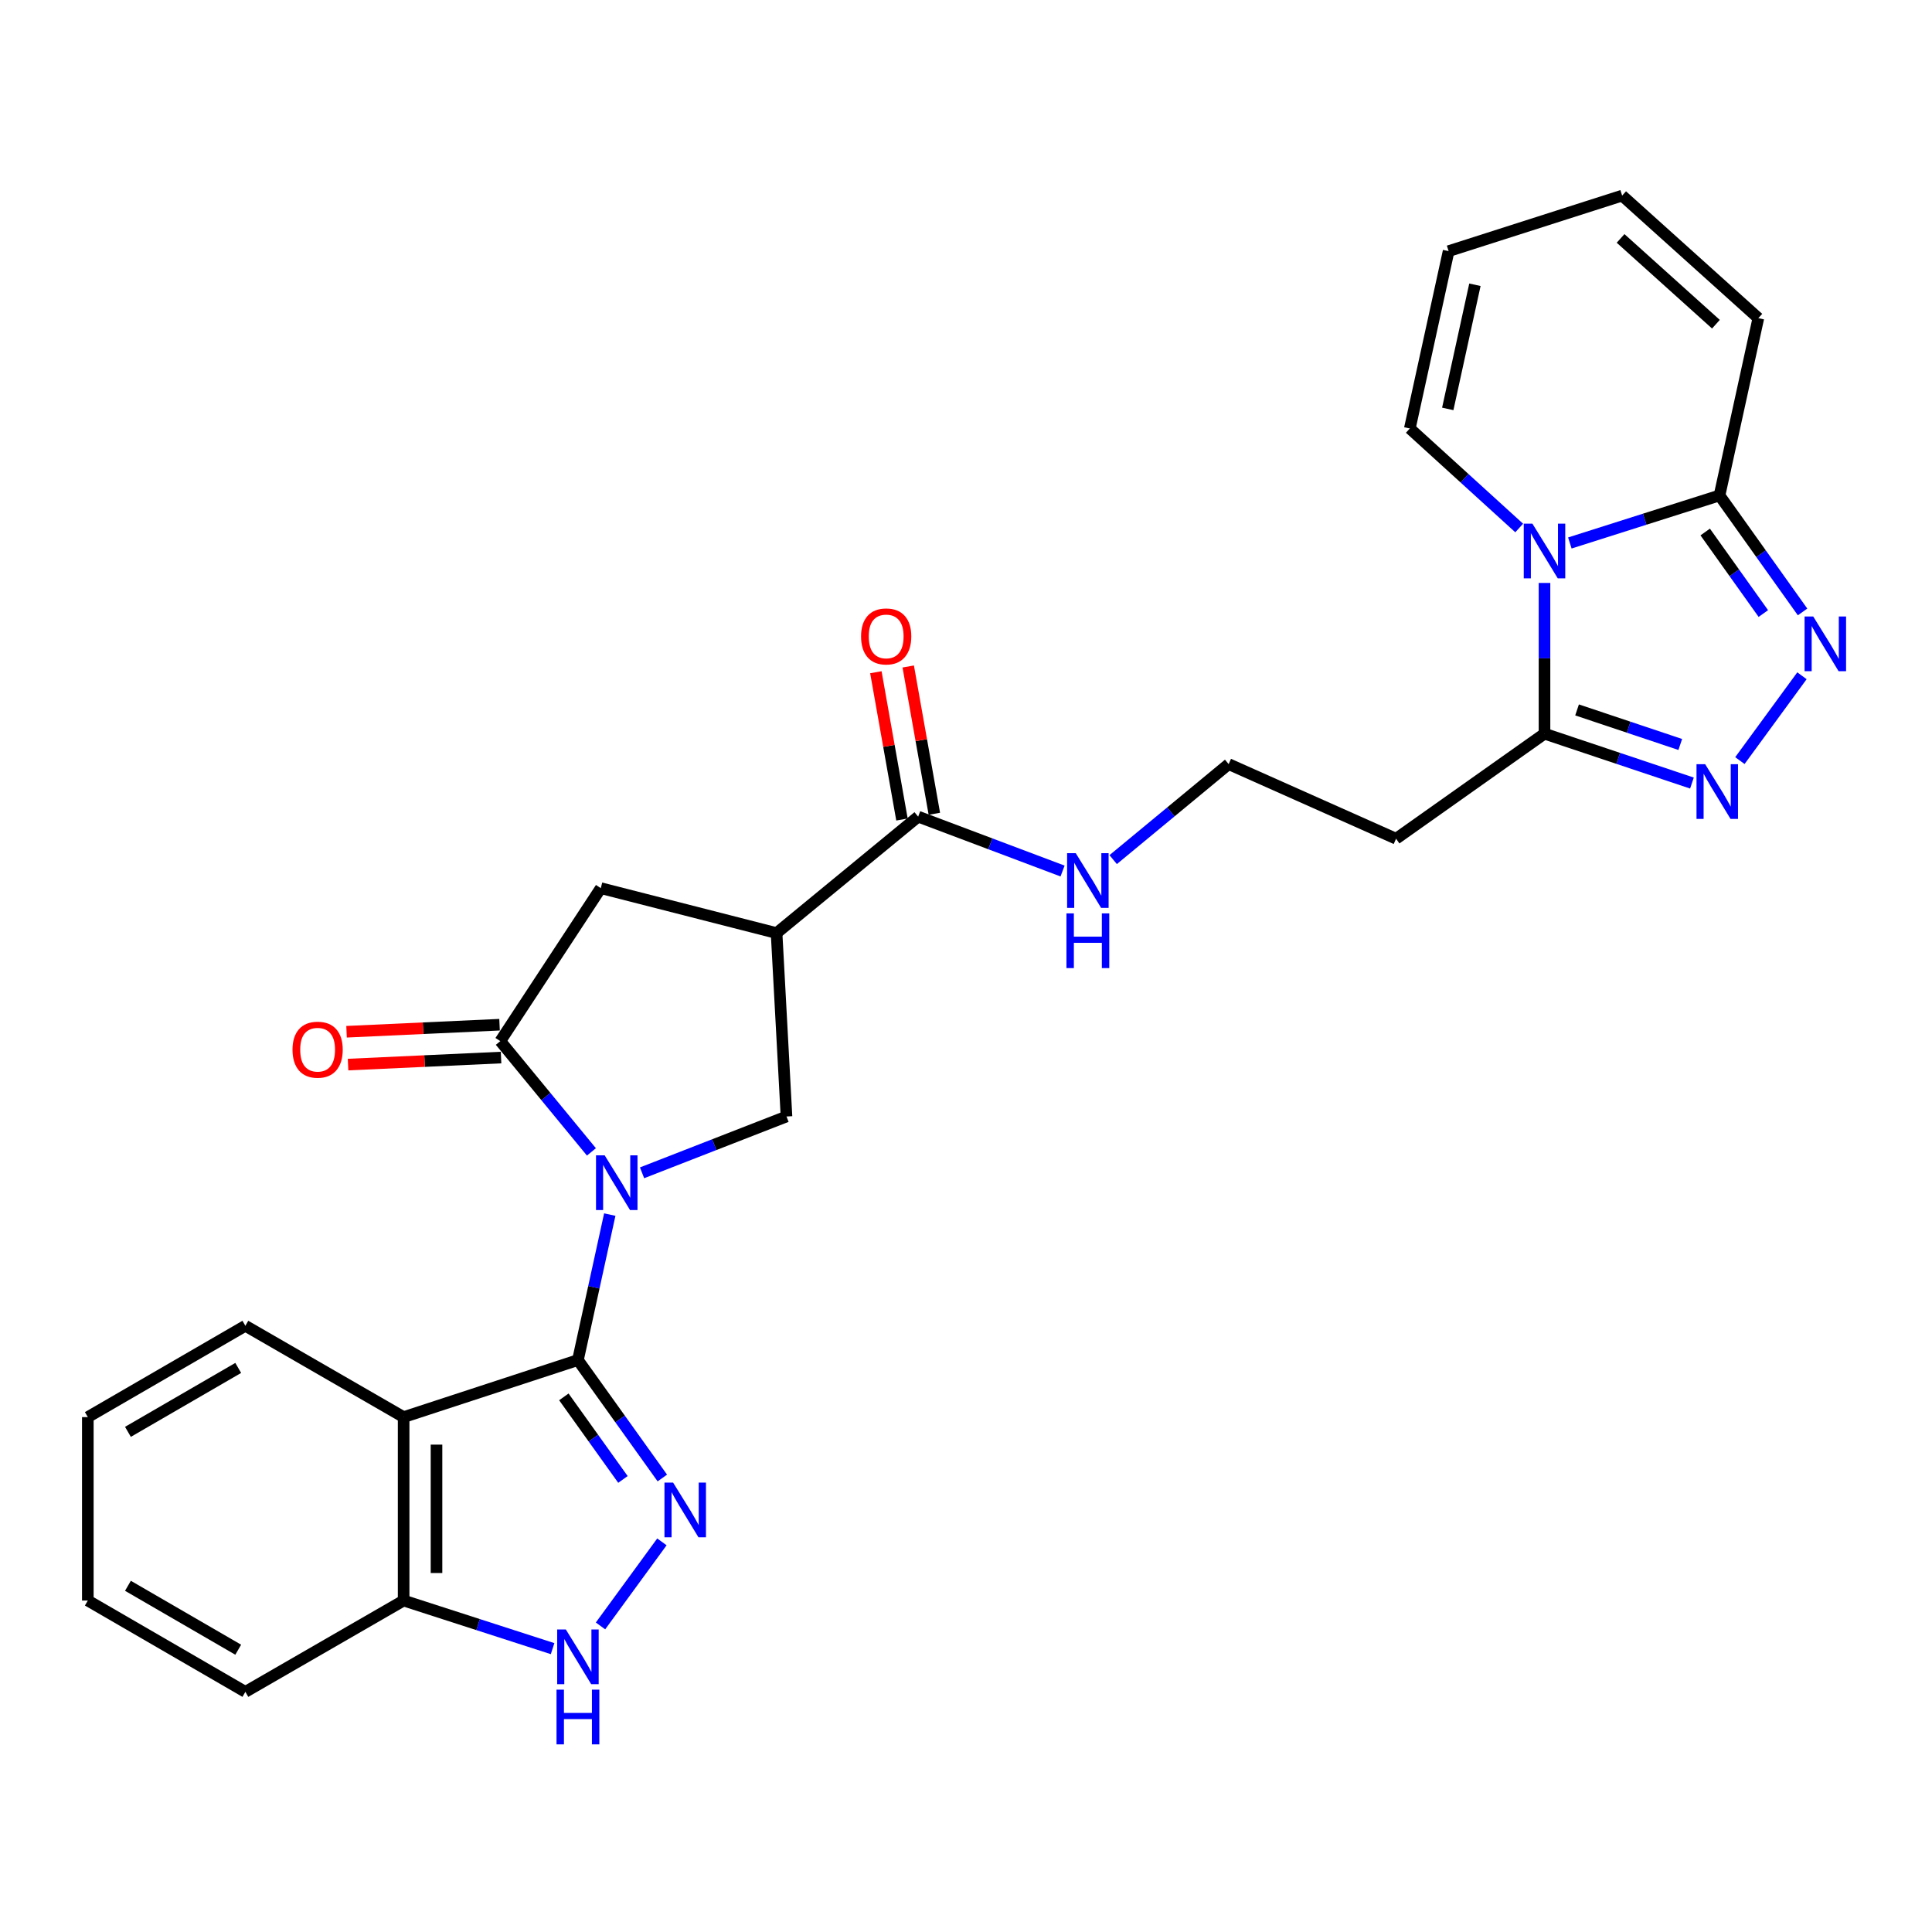 <?xml version='1.0' encoding='iso-8859-1'?>
<svg version='1.1' baseProfile='full'
              xmlns='http://www.w3.org/2000/svg'
                      xmlns:rdkit='http://www.rdkit.org/xml'
                      xmlns:xlink='http://www.w3.org/1999/xlink'
                  xml:space='preserve'
width='1000px' height='1000px' viewBox='0 0 1000 1000'>
<!-- END OF HEADER -->
<rect style='opacity:1.0;fill:#FFFFFF;stroke:none' width='1000' height='1000' x='0' y='0'> </rect>
<path class='bond-0' d='M 315.619,628.664 L 307.377,666.312' style='fill:none;fill-rule:evenodd;stroke:#0000FF;stroke-width:6px;stroke-linecap:butt;stroke-linejoin:miter;stroke-opacity:1' />
<path class='bond-0' d='M 307.377,666.312 L 299.135,703.959' style='fill:none;fill-rule:evenodd;stroke:#000000;stroke-width:6px;stroke-linecap:butt;stroke-linejoin:miter;stroke-opacity:1' />
<path class='bond-3' d='M 306.121,596.217 L 282.539,567.553' style='fill:none;fill-rule:evenodd;stroke:#0000FF;stroke-width:6px;stroke-linecap:butt;stroke-linejoin:miter;stroke-opacity:1' />
<path class='bond-3' d='M 282.539,567.553 L 258.956,538.889' style='fill:none;fill-rule:evenodd;stroke:#000000;stroke-width:6px;stroke-linecap:butt;stroke-linejoin:miter;stroke-opacity:1' />
<path class='bond-10' d='M 332.33,607.047 L 369.708,592.471' style='fill:none;fill-rule:evenodd;stroke:#0000FF;stroke-width:6px;stroke-linecap:butt;stroke-linejoin:miter;stroke-opacity:1' />
<path class='bond-10' d='M 369.708,592.471 L 407.086,577.894' style='fill:none;fill-rule:evenodd;stroke:#000000;stroke-width:6px;stroke-linecap:butt;stroke-linejoin:miter;stroke-opacity:1' />
<path class='bond-1' d='M 299.135,703.959 L 320.98,734.484' style='fill:none;fill-rule:evenodd;stroke:#000000;stroke-width:6px;stroke-linecap:butt;stroke-linejoin:miter;stroke-opacity:1' />
<path class='bond-1' d='M 320.98,734.484 L 342.825,765.01' style='fill:none;fill-rule:evenodd;stroke:#0000FF;stroke-width:6px;stroke-linecap:butt;stroke-linejoin:miter;stroke-opacity:1' />
<path class='bond-1' d='M 291.85,723.02 L 307.142,744.388' style='fill:none;fill-rule:evenodd;stroke:#000000;stroke-width:6px;stroke-linecap:butt;stroke-linejoin:miter;stroke-opacity:1' />
<path class='bond-1' d='M 307.142,744.388 L 322.433,765.755' style='fill:none;fill-rule:evenodd;stroke:#0000FF;stroke-width:6px;stroke-linecap:butt;stroke-linejoin:miter;stroke-opacity:1' />
<path class='bond-4' d='M 299.135,703.959 L 208.918,733.492' style='fill:none;fill-rule:evenodd;stroke:#000000;stroke-width:6px;stroke-linecap:butt;stroke-linejoin:miter;stroke-opacity:1' />
<path class='bond-11' d='M 342.602,798.068 L 310.824,841.57' style='fill:none;fill-rule:evenodd;stroke:#0000FF;stroke-width:6px;stroke-linecap:butt;stroke-linejoin:miter;stroke-opacity:1' />
<path class='bond-2' d='M 799.433,301.732 L 799.433,340.743' style='fill:none;fill-rule:evenodd;stroke:#0000FF;stroke-width:6px;stroke-linecap:butt;stroke-linejoin:miter;stroke-opacity:1' />
<path class='bond-2' d='M 799.433,340.743 L 799.433,379.755' style='fill:none;fill-rule:evenodd;stroke:#000000;stroke-width:6px;stroke-linecap:butt;stroke-linejoin:miter;stroke-opacity:1' />
<path class='bond-8' d='M 812.549,281.043 L 851.283,268.742' style='fill:none;fill-rule:evenodd;stroke:#0000FF;stroke-width:6px;stroke-linecap:butt;stroke-linejoin:miter;stroke-opacity:1' />
<path class='bond-8' d='M 851.283,268.742 L 890.018,256.441' style='fill:none;fill-rule:evenodd;stroke:#000000;stroke-width:6px;stroke-linecap:butt;stroke-linejoin:miter;stroke-opacity:1' />
<path class='bond-15' d='M 786.336,273.293 L 758.029,247.539' style='fill:none;fill-rule:evenodd;stroke:#0000FF;stroke-width:6px;stroke-linecap:butt;stroke-linejoin:miter;stroke-opacity:1' />
<path class='bond-15' d='M 758.029,247.539 L 729.721,221.784' style='fill:none;fill-rule:evenodd;stroke:#000000;stroke-width:6px;stroke-linecap:butt;stroke-linejoin:miter;stroke-opacity:1' />
<path class='bond-13' d='M 258.956,538.889 L 310.971,459.705' style='fill:none;fill-rule:evenodd;stroke:#000000;stroke-width:6px;stroke-linecap:butt;stroke-linejoin:miter;stroke-opacity:1' />
<path class='bond-16' d='M 258.566,530.389 L 218.971,532.21' style='fill:none;fill-rule:evenodd;stroke:#000000;stroke-width:6px;stroke-linecap:butt;stroke-linejoin:miter;stroke-opacity:1' />
<path class='bond-16' d='M 218.971,532.21 L 179.376,534.031' style='fill:none;fill-rule:evenodd;stroke:#FF0000;stroke-width:6px;stroke-linecap:butt;stroke-linejoin:miter;stroke-opacity:1' />
<path class='bond-16' d='M 259.347,547.388 L 219.753,549.209' style='fill:none;fill-rule:evenodd;stroke:#000000;stroke-width:6px;stroke-linecap:butt;stroke-linejoin:miter;stroke-opacity:1' />
<path class='bond-16' d='M 219.753,549.209 L 180.158,551.03' style='fill:none;fill-rule:evenodd;stroke:#FF0000;stroke-width:6px;stroke-linecap:butt;stroke-linejoin:miter;stroke-opacity:1' />
<path class='bond-14' d='M 208.918,733.492 L 208.918,828.436' style='fill:none;fill-rule:evenodd;stroke:#000000;stroke-width:6px;stroke-linecap:butt;stroke-linejoin:miter;stroke-opacity:1' />
<path class='bond-14' d='M 225.935,747.734 L 225.935,814.194' style='fill:none;fill-rule:evenodd;stroke:#000000;stroke-width:6px;stroke-linecap:butt;stroke-linejoin:miter;stroke-opacity:1' />
<path class='bond-24' d='M 208.918,733.492 L 127.002,686.224' style='fill:none;fill-rule:evenodd;stroke:#000000;stroke-width:6px;stroke-linecap:butt;stroke-linejoin:miter;stroke-opacity:1' />
<path class='bond-5' d='M 932.688,349.78 L 900.565,393.679' style='fill:none;fill-rule:evenodd;stroke:#0000FF;stroke-width:6px;stroke-linecap:butt;stroke-linejoin:miter;stroke-opacity:1' />
<path class='bond-31' d='M 933.006,316.734 L 911.512,286.587' style='fill:none;fill-rule:evenodd;stroke:#0000FF;stroke-width:6px;stroke-linecap:butt;stroke-linejoin:miter;stroke-opacity:1' />
<path class='bond-31' d='M 911.512,286.587 L 890.018,256.441' style='fill:none;fill-rule:evenodd;stroke:#000000;stroke-width:6px;stroke-linecap:butt;stroke-linejoin:miter;stroke-opacity:1' />
<path class='bond-31' d='M 912.702,317.569 L 897.656,296.466' style='fill:none;fill-rule:evenodd;stroke:#0000FF;stroke-width:6px;stroke-linecap:butt;stroke-linejoin:miter;stroke-opacity:1' />
<path class='bond-31' d='M 897.656,296.466 L 882.61,275.364' style='fill:none;fill-rule:evenodd;stroke:#000000;stroke-width:6px;stroke-linecap:butt;stroke-linejoin:miter;stroke-opacity:1' />
<path class='bond-6' d='M 875.748,405.309 L 837.59,392.532' style='fill:none;fill-rule:evenodd;stroke:#0000FF;stroke-width:6px;stroke-linecap:butt;stroke-linejoin:miter;stroke-opacity:1' />
<path class='bond-6' d='M 837.59,392.532 L 799.433,379.755' style='fill:none;fill-rule:evenodd;stroke:#000000;stroke-width:6px;stroke-linecap:butt;stroke-linejoin:miter;stroke-opacity:1' />
<path class='bond-6' d='M 869.704,385.34 L 842.994,376.396' style='fill:none;fill-rule:evenodd;stroke:#0000FF;stroke-width:6px;stroke-linecap:butt;stroke-linejoin:miter;stroke-opacity:1' />
<path class='bond-6' d='M 842.994,376.396 L 816.283,367.452' style='fill:none;fill-rule:evenodd;stroke:#000000;stroke-width:6px;stroke-linecap:butt;stroke-linejoin:miter;stroke-opacity:1' />
<path class='bond-7' d='M 401.953,482.961 L 407.086,577.894' style='fill:none;fill-rule:evenodd;stroke:#000000;stroke-width:6px;stroke-linecap:butt;stroke-linejoin:miter;stroke-opacity:1' />
<path class='bond-12' d='M 401.953,482.961 L 475.238,422.693' style='fill:none;fill-rule:evenodd;stroke:#000000;stroke-width:6px;stroke-linecap:butt;stroke-linejoin:miter;stroke-opacity:1' />
<path class='bond-28' d='M 401.953,482.961 L 310.971,459.705' style='fill:none;fill-rule:evenodd;stroke:#000000;stroke-width:6px;stroke-linecap:butt;stroke-linejoin:miter;stroke-opacity:1' />
<path class='bond-18' d='M 890.018,256.441 L 910.116,164.674' style='fill:none;fill-rule:evenodd;stroke:#000000;stroke-width:6px;stroke-linecap:butt;stroke-linejoin:miter;stroke-opacity:1' />
<path class='bond-9' d='M 799.433,379.755 L 722.603,434.123' style='fill:none;fill-rule:evenodd;stroke:#000000;stroke-width:6px;stroke-linecap:butt;stroke-linejoin:miter;stroke-opacity:1' />
<path class='bond-29' d='M 286.024,853.338 L 247.471,840.887' style='fill:none;fill-rule:evenodd;stroke:#0000FF;stroke-width:6px;stroke-linecap:butt;stroke-linejoin:miter;stroke-opacity:1' />
<path class='bond-29' d='M 247.471,840.887 L 208.918,828.436' style='fill:none;fill-rule:evenodd;stroke:#000000;stroke-width:6px;stroke-linecap:butt;stroke-linejoin:miter;stroke-opacity:1' />
<path class='bond-19' d='M 483.615,421.208 L 476.857,383.091' style='fill:none;fill-rule:evenodd;stroke:#000000;stroke-width:6px;stroke-linecap:butt;stroke-linejoin:miter;stroke-opacity:1' />
<path class='bond-19' d='M 476.857,383.091 L 470.099,344.974' style='fill:none;fill-rule:evenodd;stroke:#FF0000;stroke-width:6px;stroke-linecap:butt;stroke-linejoin:miter;stroke-opacity:1' />
<path class='bond-19' d='M 466.86,424.179 L 460.102,386.062' style='fill:none;fill-rule:evenodd;stroke:#000000;stroke-width:6px;stroke-linecap:butt;stroke-linejoin:miter;stroke-opacity:1' />
<path class='bond-19' d='M 460.102,386.062 L 453.344,347.945' style='fill:none;fill-rule:evenodd;stroke:#FF0000;stroke-width:6px;stroke-linecap:butt;stroke-linejoin:miter;stroke-opacity:1' />
<path class='bond-22' d='M 475.238,422.693 L 512.612,436.768' style='fill:none;fill-rule:evenodd;stroke:#000000;stroke-width:6px;stroke-linecap:butt;stroke-linejoin:miter;stroke-opacity:1' />
<path class='bond-22' d='M 512.612,436.768 L 549.985,450.843' style='fill:none;fill-rule:evenodd;stroke:#0000FF;stroke-width:6px;stroke-linecap:butt;stroke-linejoin:miter;stroke-opacity:1' />
<path class='bond-25' d='M 208.918,828.436 L 127.002,875.704' style='fill:none;fill-rule:evenodd;stroke:#000000;stroke-width:6px;stroke-linecap:butt;stroke-linejoin:miter;stroke-opacity:1' />
<path class='bond-20' d='M 729.721,221.784 L 749.801,129.989' style='fill:none;fill-rule:evenodd;stroke:#000000;stroke-width:6px;stroke-linecap:butt;stroke-linejoin:miter;stroke-opacity:1' />
<path class='bond-20' d='M 749.357,211.651 L 763.412,147.394' style='fill:none;fill-rule:evenodd;stroke:#000000;stroke-width:6px;stroke-linecap:butt;stroke-linejoin:miter;stroke-opacity:1' />
<path class='bond-17' d='M 722.603,434.123 L 635.95,395.505' style='fill:none;fill-rule:evenodd;stroke:#000000;stroke-width:6px;stroke-linecap:butt;stroke-linejoin:miter;stroke-opacity:1' />
<path class='bond-32' d='M 910.116,164.674 L 839.62,101.24' style='fill:none;fill-rule:evenodd;stroke:#000000;stroke-width:6px;stroke-linecap:butt;stroke-linejoin:miter;stroke-opacity:1' />
<path class='bond-32' d='M 888.16,167.808 L 838.812,123.405' style='fill:none;fill-rule:evenodd;stroke:#000000;stroke-width:6px;stroke-linecap:butt;stroke-linejoin:miter;stroke-opacity:1' />
<path class='bond-21' d='M 749.801,129.989 L 839.62,101.24' style='fill:none;fill-rule:evenodd;stroke:#000000;stroke-width:6px;stroke-linecap:butt;stroke-linejoin:miter;stroke-opacity:1' />
<path class='bond-23' d='M 576.176,444.935 L 606.063,420.22' style='fill:none;fill-rule:evenodd;stroke:#0000FF;stroke-width:6px;stroke-linecap:butt;stroke-linejoin:miter;stroke-opacity:1' />
<path class='bond-23' d='M 606.063,420.22 L 635.95,395.505' style='fill:none;fill-rule:evenodd;stroke:#000000;stroke-width:6px;stroke-linecap:butt;stroke-linejoin:miter;stroke-opacity:1' />
<path class='bond-26' d='M 127.002,686.224 L 45.455,733.492' style='fill:none;fill-rule:evenodd;stroke:#000000;stroke-width:6px;stroke-linecap:butt;stroke-linejoin:miter;stroke-opacity:1' />
<path class='bond-26' d='M 123.303,708.037 L 66.22,741.124' style='fill:none;fill-rule:evenodd;stroke:#000000;stroke-width:6px;stroke-linecap:butt;stroke-linejoin:miter;stroke-opacity:1' />
<path class='bond-30' d='M 127.002,875.704 L 45.455,828.436' style='fill:none;fill-rule:evenodd;stroke:#000000;stroke-width:6px;stroke-linecap:butt;stroke-linejoin:miter;stroke-opacity:1' />
<path class='bond-30' d='M 123.303,853.892 L 66.22,820.804' style='fill:none;fill-rule:evenodd;stroke:#000000;stroke-width:6px;stroke-linecap:butt;stroke-linejoin:miter;stroke-opacity:1' />
<path class='bond-27' d='M 45.455,733.492 L 45.455,828.436' style='fill:none;fill-rule:evenodd;stroke:#000000;stroke-width:6px;stroke-linecap:butt;stroke-linejoin:miter;stroke-opacity:1' />
<path  class='atom-0' d='M 312.973 597.995
L 322.253 612.995
Q 323.173 614.475, 324.653 617.155
Q 326.133 619.835, 326.213 619.995
L 326.213 597.995
L 329.973 597.995
L 329.973 626.315
L 326.093 626.315
L 316.133 609.915
Q 314.973 607.995, 313.733 605.795
Q 312.533 603.595, 312.173 602.915
L 312.173 626.315
L 308.493 626.315
L 308.493 597.995
L 312.973 597.995
' fill='#0000FF'/>
<path  class='atom-2' d='M 348.405 767.395
L 357.685 782.395
Q 358.605 783.875, 360.085 786.555
Q 361.565 789.235, 361.645 789.395
L 361.645 767.395
L 365.405 767.395
L 365.405 795.715
L 361.525 795.715
L 351.565 779.315
Q 350.405 777.395, 349.165 775.195
Q 347.965 772.995, 347.605 772.315
L 347.605 795.715
L 343.925 795.715
L 343.925 767.395
L 348.405 767.395
' fill='#0000FF'/>
<path  class='atom-3' d='M 793.173 271.049
L 802.453 286.049
Q 803.373 287.529, 804.853 290.209
Q 806.333 292.889, 806.413 293.049
L 806.413 271.049
L 810.173 271.049
L 810.173 299.369
L 806.293 299.369
L 796.333 282.969
Q 795.173 281.049, 793.933 278.849
Q 792.733 276.649, 792.373 275.969
L 792.373 299.369
L 788.693 299.369
L 788.693 271.049
L 793.173 271.049
' fill='#0000FF'/>
<path  class='atom-6' d='M 938.523 319.092
L 947.803 334.092
Q 948.723 335.572, 950.203 338.252
Q 951.683 340.932, 951.763 341.092
L 951.763 319.092
L 955.523 319.092
L 955.523 347.412
L 951.643 347.412
L 941.683 331.012
Q 940.523 329.092, 939.283 326.892
Q 938.083 324.692, 937.723 324.012
L 937.723 347.412
L 934.043 347.412
L 934.043 319.092
L 938.523 319.092
' fill='#0000FF'/>
<path  class='atom-7' d='M 882.586 395.535
L 891.866 410.535
Q 892.786 412.015, 894.266 414.695
Q 895.746 417.375, 895.826 417.535
L 895.826 395.535
L 899.586 395.535
L 899.586 423.855
L 895.706 423.855
L 885.746 407.455
Q 884.586 405.535, 883.346 403.335
Q 882.146 401.135, 881.786 400.455
L 881.786 423.855
L 878.106 423.855
L 878.106 395.535
L 882.586 395.535
' fill='#0000FF'/>
<path  class='atom-12' d='M 292.875 843.412
L 302.155 858.412
Q 303.075 859.892, 304.555 862.572
Q 306.035 865.252, 306.115 865.412
L 306.115 843.412
L 309.875 843.412
L 309.875 871.732
L 305.995 871.732
L 296.035 855.332
Q 294.875 853.412, 293.635 851.212
Q 292.435 849.012, 292.075 848.332
L 292.075 871.732
L 288.395 871.732
L 288.395 843.412
L 292.875 843.412
' fill='#0000FF'/>
<path  class='atom-12' d='M 288.055 874.564
L 291.895 874.564
L 291.895 886.604
L 306.375 886.604
L 306.375 874.564
L 310.215 874.564
L 310.215 902.884
L 306.375 902.884
L 306.375 889.804
L 291.895 889.804
L 291.895 902.884
L 288.055 902.884
L 288.055 874.564
' fill='#0000FF'/>
<path  class='atom-17' d='M 151.401 543.317
Q 151.401 536.517, 154.761 532.717
Q 158.121 528.917, 164.401 528.917
Q 170.681 528.917, 174.041 532.717
Q 177.401 536.517, 177.401 543.317
Q 177.401 550.197, 174.001 554.117
Q 170.601 557.997, 164.401 557.997
Q 158.161 557.997, 154.761 554.117
Q 151.401 550.237, 151.401 543.317
M 164.401 554.797
Q 168.721 554.797, 171.041 551.917
Q 173.401 548.997, 173.401 543.317
Q 173.401 537.757, 171.041 534.957
Q 168.721 532.117, 164.401 532.117
Q 160.081 532.117, 157.721 534.917
Q 155.401 537.717, 155.401 543.317
Q 155.401 549.037, 157.721 551.917
Q 160.081 554.797, 164.401 554.797
' fill='#FF0000'/>
<path  class='atom-20' d='M 445.684 329.409
Q 445.684 322.609, 449.044 318.809
Q 452.404 315.009, 458.684 315.009
Q 464.964 315.009, 468.324 318.809
Q 471.684 322.609, 471.684 329.409
Q 471.684 336.289, 468.284 340.209
Q 464.884 344.089, 458.684 344.089
Q 452.444 344.089, 449.044 340.209
Q 445.684 336.329, 445.684 329.409
M 458.684 340.889
Q 463.004 340.889, 465.324 338.009
Q 467.684 335.089, 467.684 329.409
Q 467.684 323.849, 465.324 321.049
Q 463.004 318.209, 458.684 318.209
Q 454.364 318.209, 452.004 321.009
Q 449.684 323.809, 449.684 329.409
Q 449.684 335.129, 452.004 338.009
Q 454.364 340.889, 458.684 340.889
' fill='#FF0000'/>
<path  class='atom-23' d='M 556.812 441.612
L 566.092 456.612
Q 567.012 458.092, 568.492 460.772
Q 569.972 463.452, 570.052 463.612
L 570.052 441.612
L 573.812 441.612
L 573.812 469.932
L 569.932 469.932
L 559.972 453.532
Q 558.812 451.612, 557.572 449.412
Q 556.372 447.212, 556.012 446.532
L 556.012 469.932
L 552.332 469.932
L 552.332 441.612
L 556.812 441.612
' fill='#0000FF'/>
<path  class='atom-23' d='M 551.992 472.764
L 555.832 472.764
L 555.832 484.804
L 570.312 484.804
L 570.312 472.764
L 574.152 472.764
L 574.152 501.084
L 570.312 501.084
L 570.312 488.004
L 555.832 488.004
L 555.832 501.084
L 551.992 501.084
L 551.992 472.764
' fill='#0000FF'/>
</svg>

